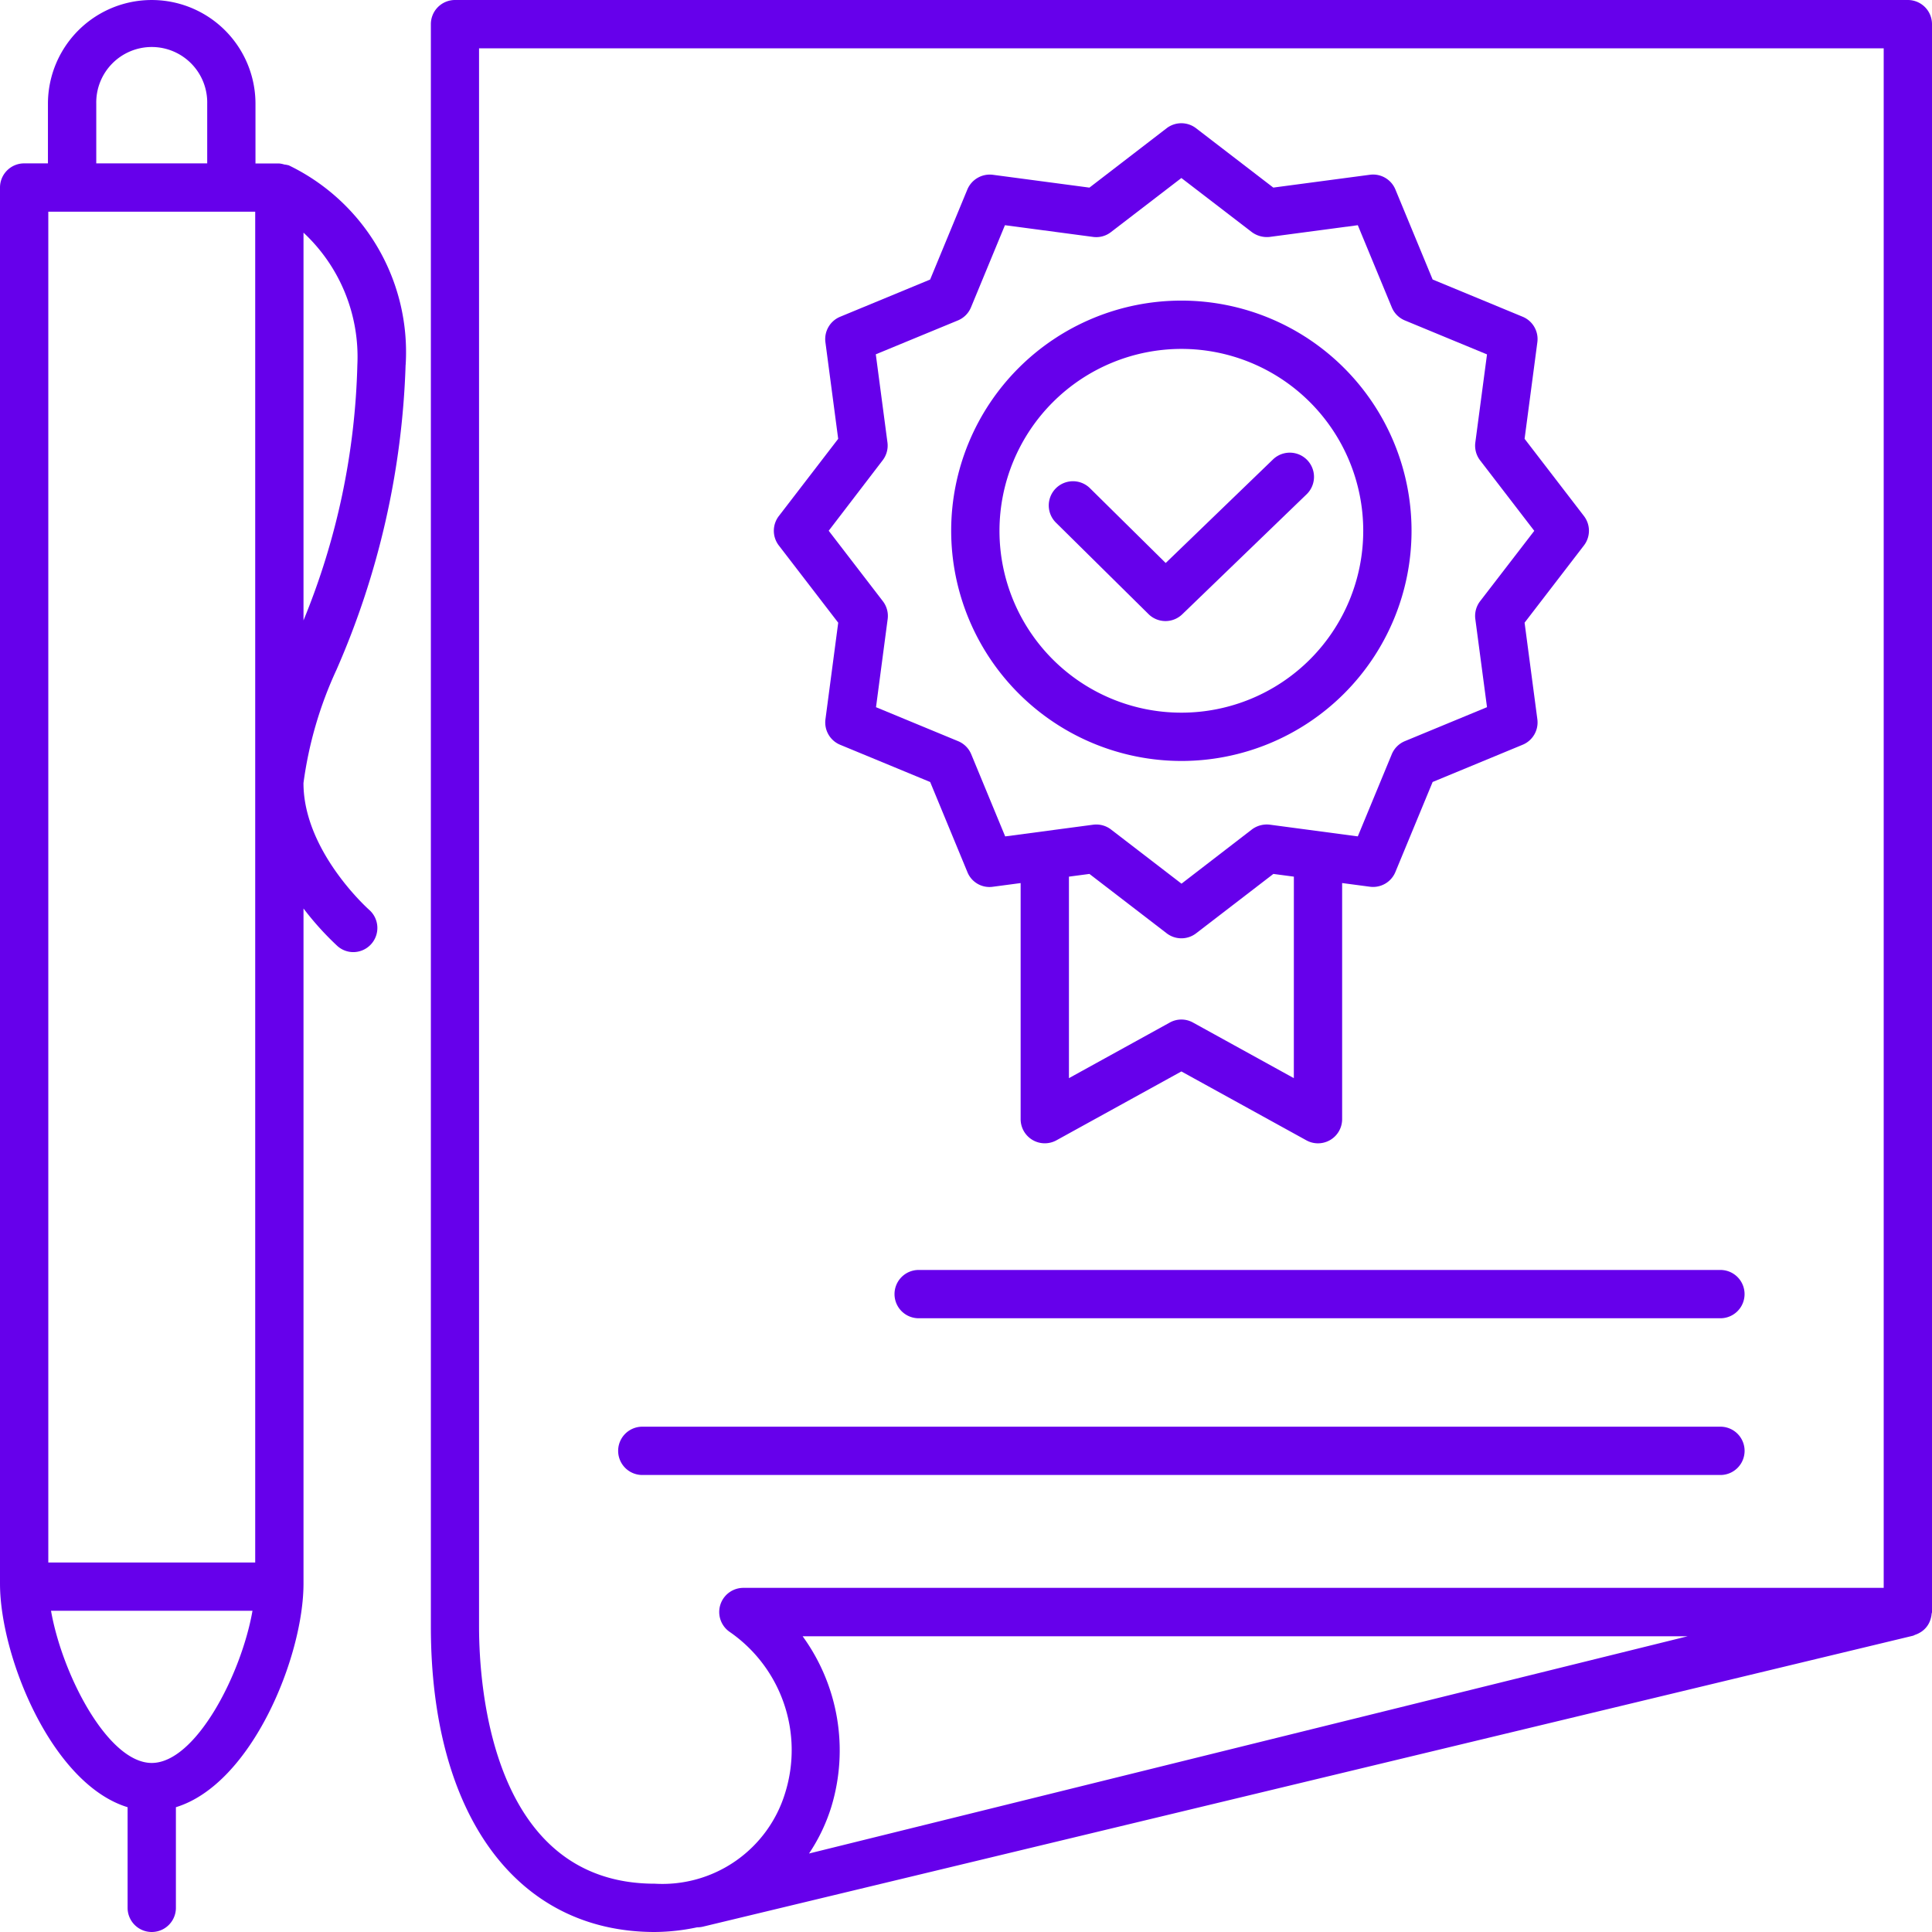 <svg id="Group_41057" data-name="Group 41057" xmlns="http://www.w3.org/2000/svg" xmlns:xlink="http://www.w3.org/1999/xlink" width="64" height="64" viewBox="0 0 64 64">
  <defs>
    <clipPath id="clip-path">
      <rect id="Rectangle_17731" data-name="Rectangle 17731" width="64" height="64" fill="#6600eb"/>
    </clipPath>
  </defs>
  <g id="Group_41056" data-name="Group 41056" clip-path="url(#clip-path)">
    <path id="Path_34475" data-name="Path 34475" d="M134.427,0H86.3a.8.8,0,0,0-.8.8V53.883C85.5,60.123,88.341,64,92.919,64a6.94,6.94,0,0,0,1.4-.155h.008a.844.844,0,0,0,.174-.019l40.1-9.641a.7.7,0,0,0,.066-.03.754.754,0,0,0,.148-.066.735.735,0,0,0,.121-.082.751.751,0,0,0,.245-.376.763.763,0,0,0,.032-.157c0-.025.014-.046.014-.071V.8a.8.8,0,0,0-.8-.8m-36.4,61.4a5.923,5.923,0,0,0,.74-1.55,6.433,6.433,0,0,0-.952-5.647h29.32Zm35.6-8.8H95.852a.8.8,0,0,0-.446,1.464,4.759,4.759,0,0,1,1.834,5.317A4.251,4.251,0,0,1,92.919,62.4c-5.4,0-5.823-6.519-5.823-8.517V1.6h46.531Z" transform="translate(-71.227)" fill="#6600eb"/>
    <path id="Path_34476" data-name="Path 34476" d="M13.438,12.086A6.869,6.869,0,0,0,9.572,5.48L9.56,5.474l-.009,0a.748.748,0,0,0-.132-.024.765.765,0,0,0-.166-.034h-.79V3.438a3.437,3.437,0,1,0-6.875,0V5.412H.8a.8.8,0,0,0-.8.8V52.46c0,2.4,1.707,6.634,4.227,7.406V63.2a.8.8,0,0,0,1.6,0V59.866c2.52-.772,4.227-5,4.227-7.406V30.095a9.767,9.767,0,0,0,1.125,1.245.79.79,0,0,0,.524.2.8.8,0,0,0,.527-1.4c-.022-.02-2.177-1.937-2.177-4.2a13.011,13.011,0,0,1,1.091-3.747,27.268,27.268,0,0,0,2.292-10.1M3.189,3.438a1.838,1.838,0,1,1,3.675,0V5.412H3.189ZM5.027,58.4c-1.447,0-2.963-2.913-3.337-5.041H8.364C7.99,55.487,6.474,58.4,5.027,58.4m3.427-6.641H1.6V7.013H8.454Zm1.6-44.052a5.621,5.621,0,0,1,1.784,4.378,23.793,23.793,0,0,1-1.784,8.466Z" fill="#6600eb"/>
    <path id="Path_34477" data-name="Path 34477" d="M155.728,41.013l-.423,3.2a.8.8,0,0,0,.488.844l2.981,1.233,1.233,2.983a.787.787,0,0,0,.844.487l.92-.122v7.821a.8.8,0,0,0,1.186.7l4.139-2.281,4.139,2.281a.79.79,0,0,0,.386.1.8.8,0,0,0,.8-.8V49.637l.92.122a.8.8,0,0,0,.844-.487l1.234-2.983,2.981-1.233a.8.8,0,0,0,.488-.844l-.423-3.2,1.966-2.558a.8.8,0,0,0,0-.975l-1.966-2.558.423-3.2a.8.8,0,0,0-.488-.844l-2.981-1.233-1.234-2.983a.8.8,0,0,0-.844-.487l-3.2.425-2.559-1.966a.8.8,0,0,0-.975,0L164.05,26.6l-3.2-.425a.806.806,0,0,0-.844.487l-1.233,2.983-2.981,1.233a.8.8,0,0,0-.488.844l.423,3.2-1.966,2.558a.8.8,0,0,0,0,.975ZM170.821,56.1l-3.339-1.841a.79.79,0,0,0-.772,0L163.371,56.1V49.425l.679-.09,2.559,1.967a.8.8,0,0,0,.975,0l2.559-1.967.679.09ZM157.2,35.633a.8.8,0,0,0,.159-.592l-.386-2.919L159.692,31a.8.8,0,0,0,.434-.433l1.125-2.722,2.919.388a.789.789,0,0,0,.592-.159l2.334-1.792,2.334,1.792a.841.841,0,0,0,.592.159l2.918-.388,1.126,2.722A.8.8,0,0,0,174.5,31l2.72,1.125-.387,2.919a.8.8,0,0,0,.159.592l1.794,2.334L176.992,40.3a.8.8,0,0,0-.159.592l.387,2.919-2.72,1.125a.8.8,0,0,0-.434.433l-1.126,2.722-2.918-.388a.825.825,0,0,0-.592.16L167.1,49.658l-2.334-1.794a.8.8,0,0,0-.488-.166.78.78,0,0,0-.1.006l-2.919.388-1.125-2.722a.8.8,0,0,0-.434-.433l-2.72-1.125.386-2.919a.8.8,0,0,0-.159-.592l-1.794-2.334Z" transform="translate(-127.961 -20.385)" fill="#6600eb"/>
    <path id="Path_34478" data-name="Path 34478" d="M196.414,74.914a7.625,7.625,0,1,0-7.626-7.625,7.633,7.633,0,0,0,7.626,7.625m0-13.65a6.025,6.025,0,1,1-6.026,6.025,6.032,6.032,0,0,1,6.026-6.025" transform="translate(-157.279 -49.706)" fill="#6600eb"/>
    <path id="Path_34479" data-name="Path 34479" d="M177.541,252.861a.8.8,0,0,0,.8.8H204.9a.8.8,0,1,0,0-1.6H178.341a.8.8,0,0,0-.8.8" transform="translate(-147.909 -209.992)" fill="#6600eb"/>
    <path id="Path_34480" data-name="Path 34480" d="M123.49,284.769h35.715a.8.8,0,0,0,0-1.6H123.49a.8.8,0,0,0,0,1.6" transform="translate(-102.213 -235.908)" fill="#6600eb"/>
    <path id="Path_34481" data-name="Path 34481" d="M211.458,95.189a.8.8,0,0,0,1.12.006l4.118-3.974a.8.8,0,1,0-1.114-1.154l-3.554,3.43L209.52,91.02a.8.8,0,0,0-1.127,1.141Z" transform="translate(-173.413 -74.847)" fill="#6600eb"/>
  </g>
</svg>
